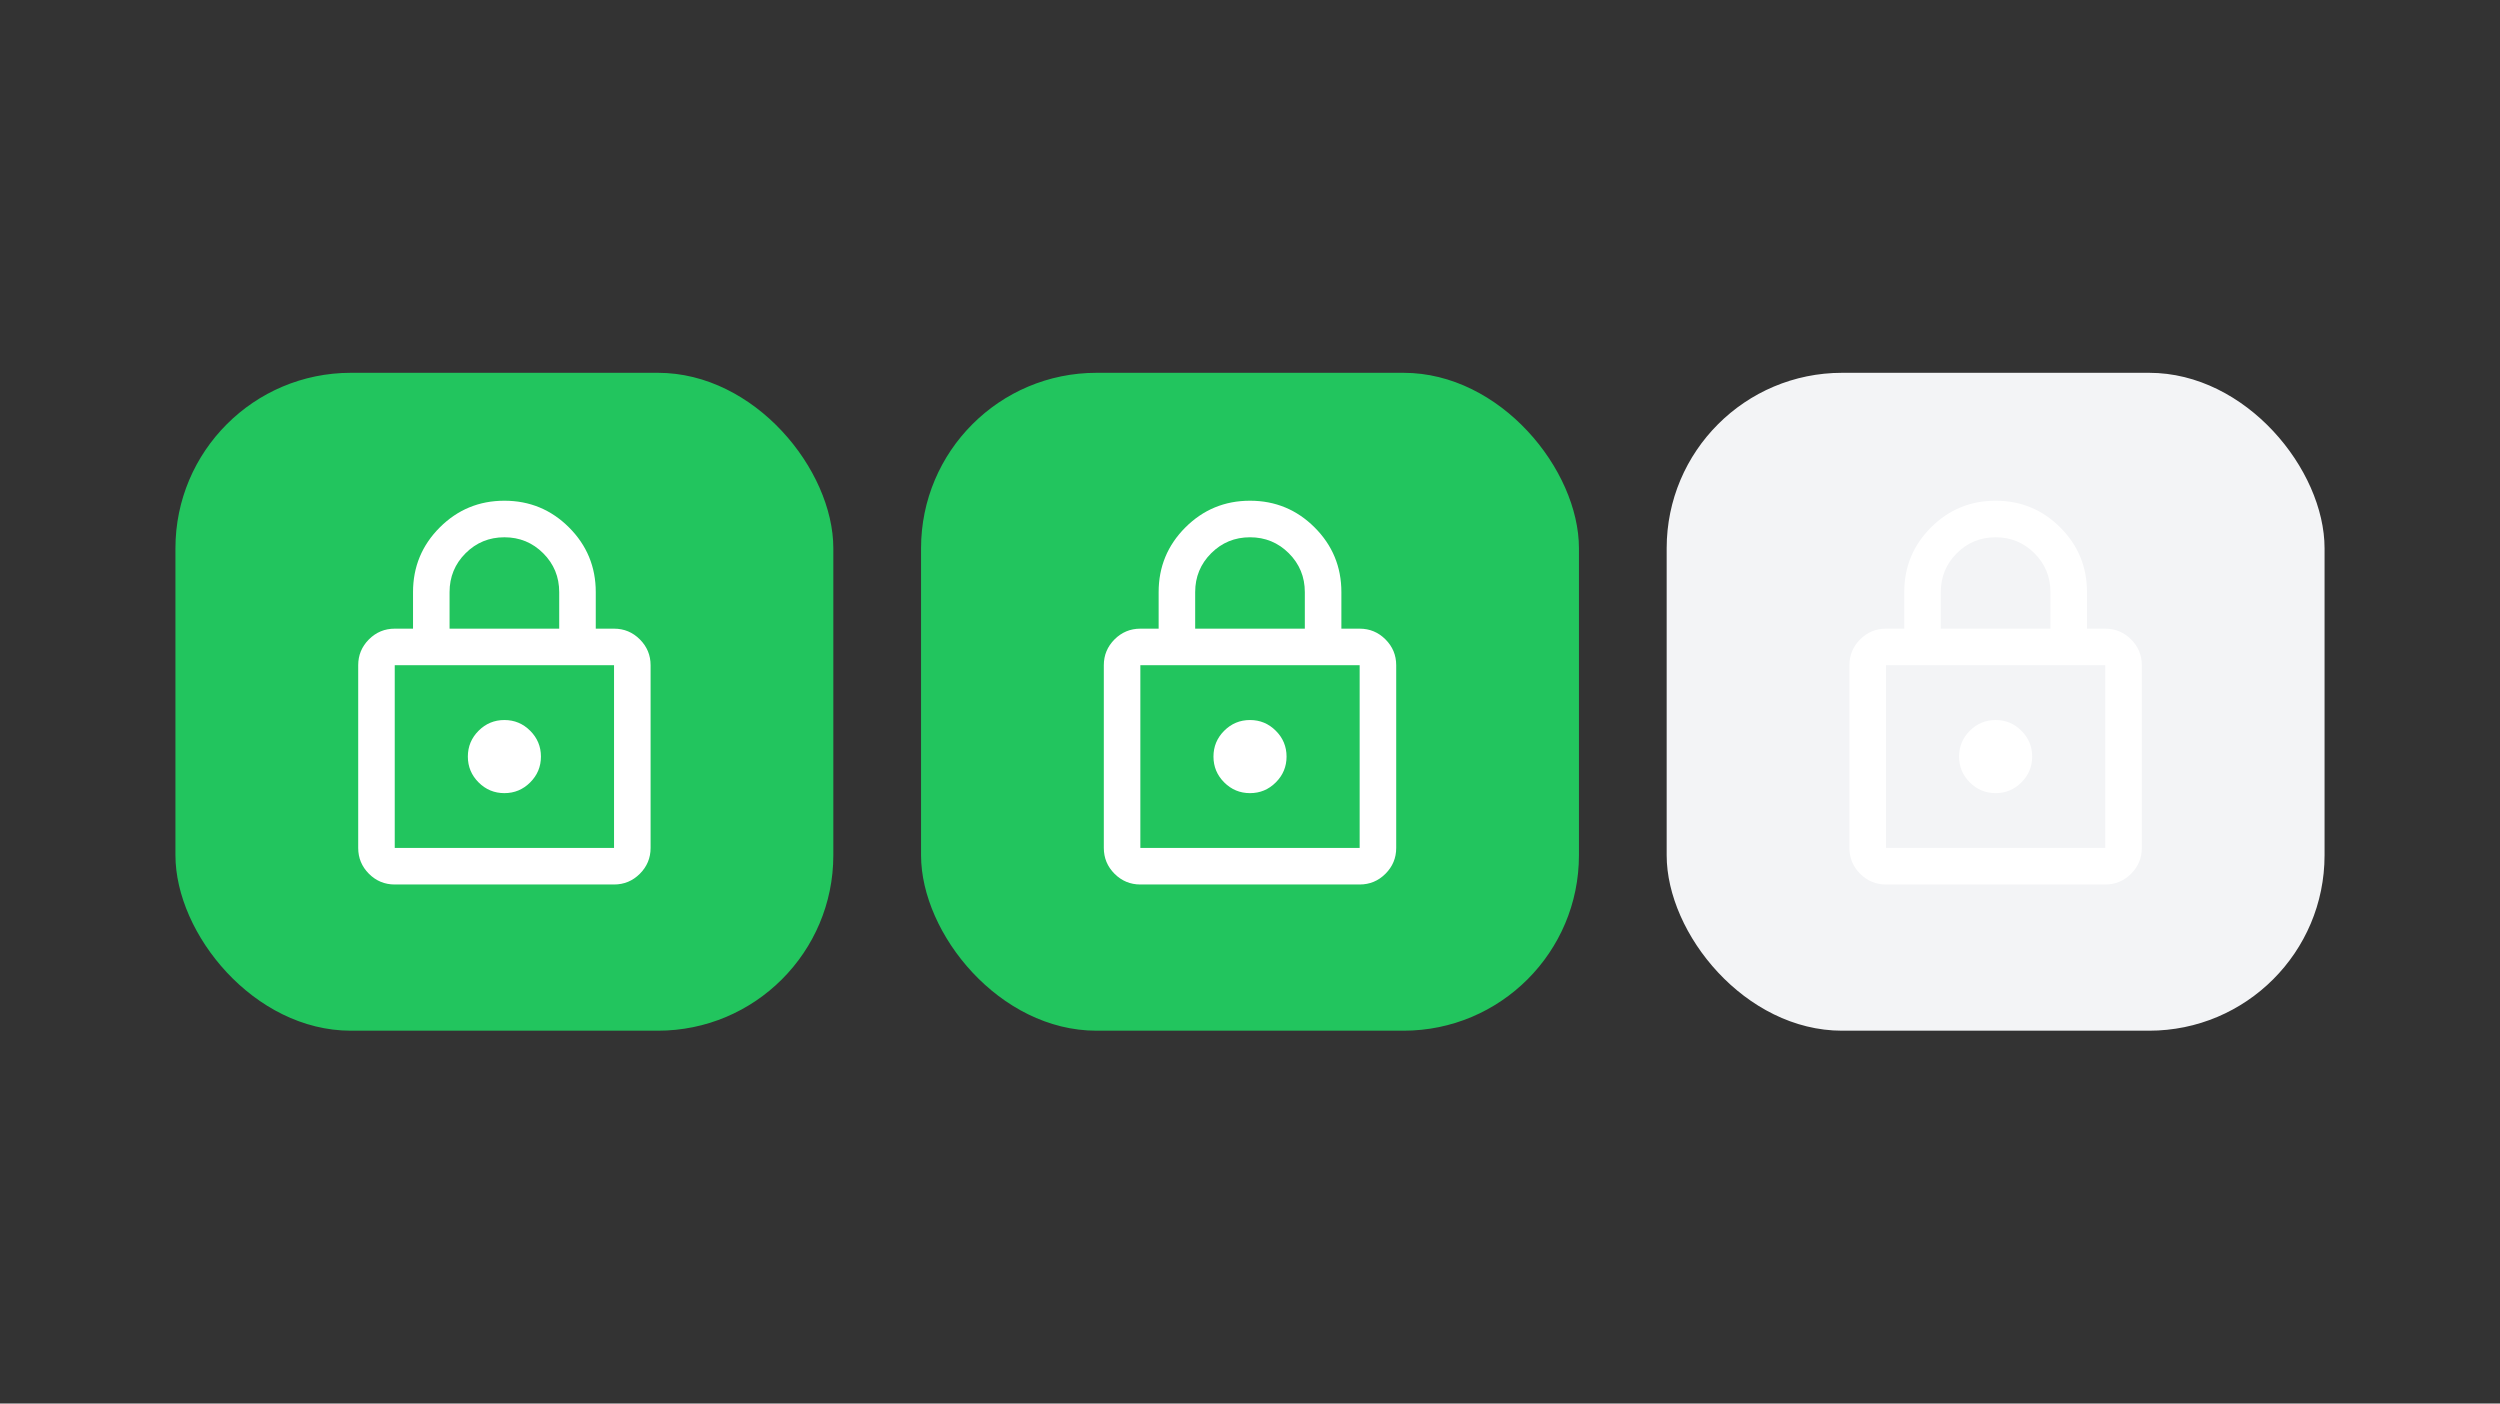 <svg width="114" height="64" viewBox="0 0 114 64" fill="none" xmlns="http://www.w3.org/2000/svg">
<rect x="0" y="0" width="114" height="64" fill="#333333" stroke="none"/>
<rect x="8" y="17" width="30" height="30" rx="8" fill="#22C55E"/>
<path d="M18 40.333C17.542 40.333 17.149 40.17 16.823 39.844C16.497 39.517 16.334 39.125 16.334 38.667V30.333C16.334 29.875 16.497 29.483 16.823 29.156C17.149 28.83 17.542 28.667 18 28.667H18.834V27C18.834 25.847 19.24 24.865 20.052 24.052C20.865 23.24 21.847 22.833 23 22.833C24.153 22.833 25.136 23.24 25.948 24.052C26.761 24.865 27.167 25.847 27.167 27V28.667H28C28.459 28.667 28.851 28.83 29.177 29.156C29.504 29.483 29.667 29.875 29.667 30.333V38.667C29.667 39.125 29.504 39.517 29.177 39.844C28.851 40.17 28.459 40.333 28 40.333H18ZM18 38.667H28V30.333H18V38.667ZM23 36.167C23.459 36.167 23.851 36.004 24.177 35.677C24.504 35.351 24.667 34.958 24.667 34.5C24.667 34.042 24.504 33.649 24.177 33.323C23.851 32.996 23.459 32.833 23 32.833C22.542 32.833 22.149 32.996 21.823 33.323C21.497 33.649 21.334 34.042 21.334 34.5C21.334 34.958 21.497 35.351 21.823 35.677C22.149 36.004 22.542 36.167 23 36.167ZM20.5 28.667H25.5V27C25.5 26.306 25.257 25.715 24.771 25.229C24.285 24.743 23.695 24.5 23 24.5C22.306 24.5 21.715 24.743 21.229 25.229C20.743 25.715 20.5 26.306 20.5 27V28.667Z" fill="white"/>
<rect x="42" y="17" width="30" height="30" rx="8" fill="#22C55E"/>
<path d="M52 40.333C51.542 40.333 51.15 40.17 50.823 39.844C50.497 39.517 50.334 39.125 50.334 38.667V30.333C50.334 29.875 50.497 29.483 50.823 29.156C51.15 28.83 51.542 28.667 52 28.667H52.834V27C52.834 25.847 53.24 24.865 54.052 24.052C54.865 23.24 55.847 22.833 57 22.833C58.153 22.833 59.136 23.24 59.948 24.052C60.761 24.865 61.167 25.847 61.167 27V28.667H62C62.459 28.667 62.851 28.83 63.177 29.156C63.504 29.483 63.667 29.875 63.667 30.333V38.667C63.667 39.125 63.504 39.517 63.177 39.844C62.851 40.17 62.459 40.333 62 40.333H52ZM52 38.667H62V30.333H52V38.667ZM57 36.167C57.459 36.167 57.851 36.004 58.177 35.677C58.504 35.351 58.667 34.958 58.667 34.5C58.667 34.042 58.504 33.649 58.177 33.323C57.851 32.996 57.459 32.833 57 32.833C56.542 32.833 56.15 32.996 55.823 33.323C55.497 33.649 55.334 34.042 55.334 34.5C55.334 34.958 55.497 35.351 55.823 35.677C56.15 36.004 56.542 36.167 57 36.167ZM54.5 28.667H59.5V27C59.5 26.306 59.257 25.715 58.771 25.229C58.285 24.743 57.695 24.5 57 24.5C56.306 24.5 55.715 24.743 55.229 25.229C54.743 25.715 54.5 26.306 54.5 27V28.667Z" fill="white"/>
<rect x="76" y="17" width="30" height="30" rx="8" fill="#F3F4F6"/>
<path d="M86 40.333C85.542 40.333 85.15 40.17 84.823 39.844C84.497 39.517 84.334 39.125 84.334 38.667V30.333C84.334 29.875 84.497 29.483 84.823 29.156C85.15 28.83 85.542 28.667 86 28.667H86.834V27C86.834 25.847 87.24 24.865 88.052 24.052C88.865 23.24 89.847 22.833 91 22.833C92.153 22.833 93.136 23.24 93.948 24.052C94.761 24.865 95.167 25.847 95.167 27V28.667H96C96.459 28.667 96.851 28.83 97.177 29.156C97.504 29.483 97.667 29.875 97.667 30.333V38.667C97.667 39.125 97.504 39.517 97.177 39.844C96.851 40.17 96.459 40.333 96 40.333H86ZM86 38.667H96V30.333H86V38.667ZM91 36.167C91.459 36.167 91.851 36.004 92.177 35.677C92.504 35.351 92.667 34.958 92.667 34.5C92.667 34.042 92.504 33.649 92.177 33.323C91.851 32.996 91.459 32.833 91 32.833C90.542 32.833 90.15 32.996 89.823 33.323C89.497 33.649 89.334 34.042 89.334 34.5C89.334 34.958 89.497 35.351 89.823 35.677C90.15 36.004 90.542 36.167 91 36.167ZM88.5 28.667H93.5V27C93.5 26.306 93.257 25.715 92.771 25.229C92.285 24.743 91.695 24.5 91 24.5C90.306 24.5 89.715 24.743 89.229 25.229C88.743 25.715 88.5 26.306 88.5 27V28.667Z" fill="white"/>
</svg>

